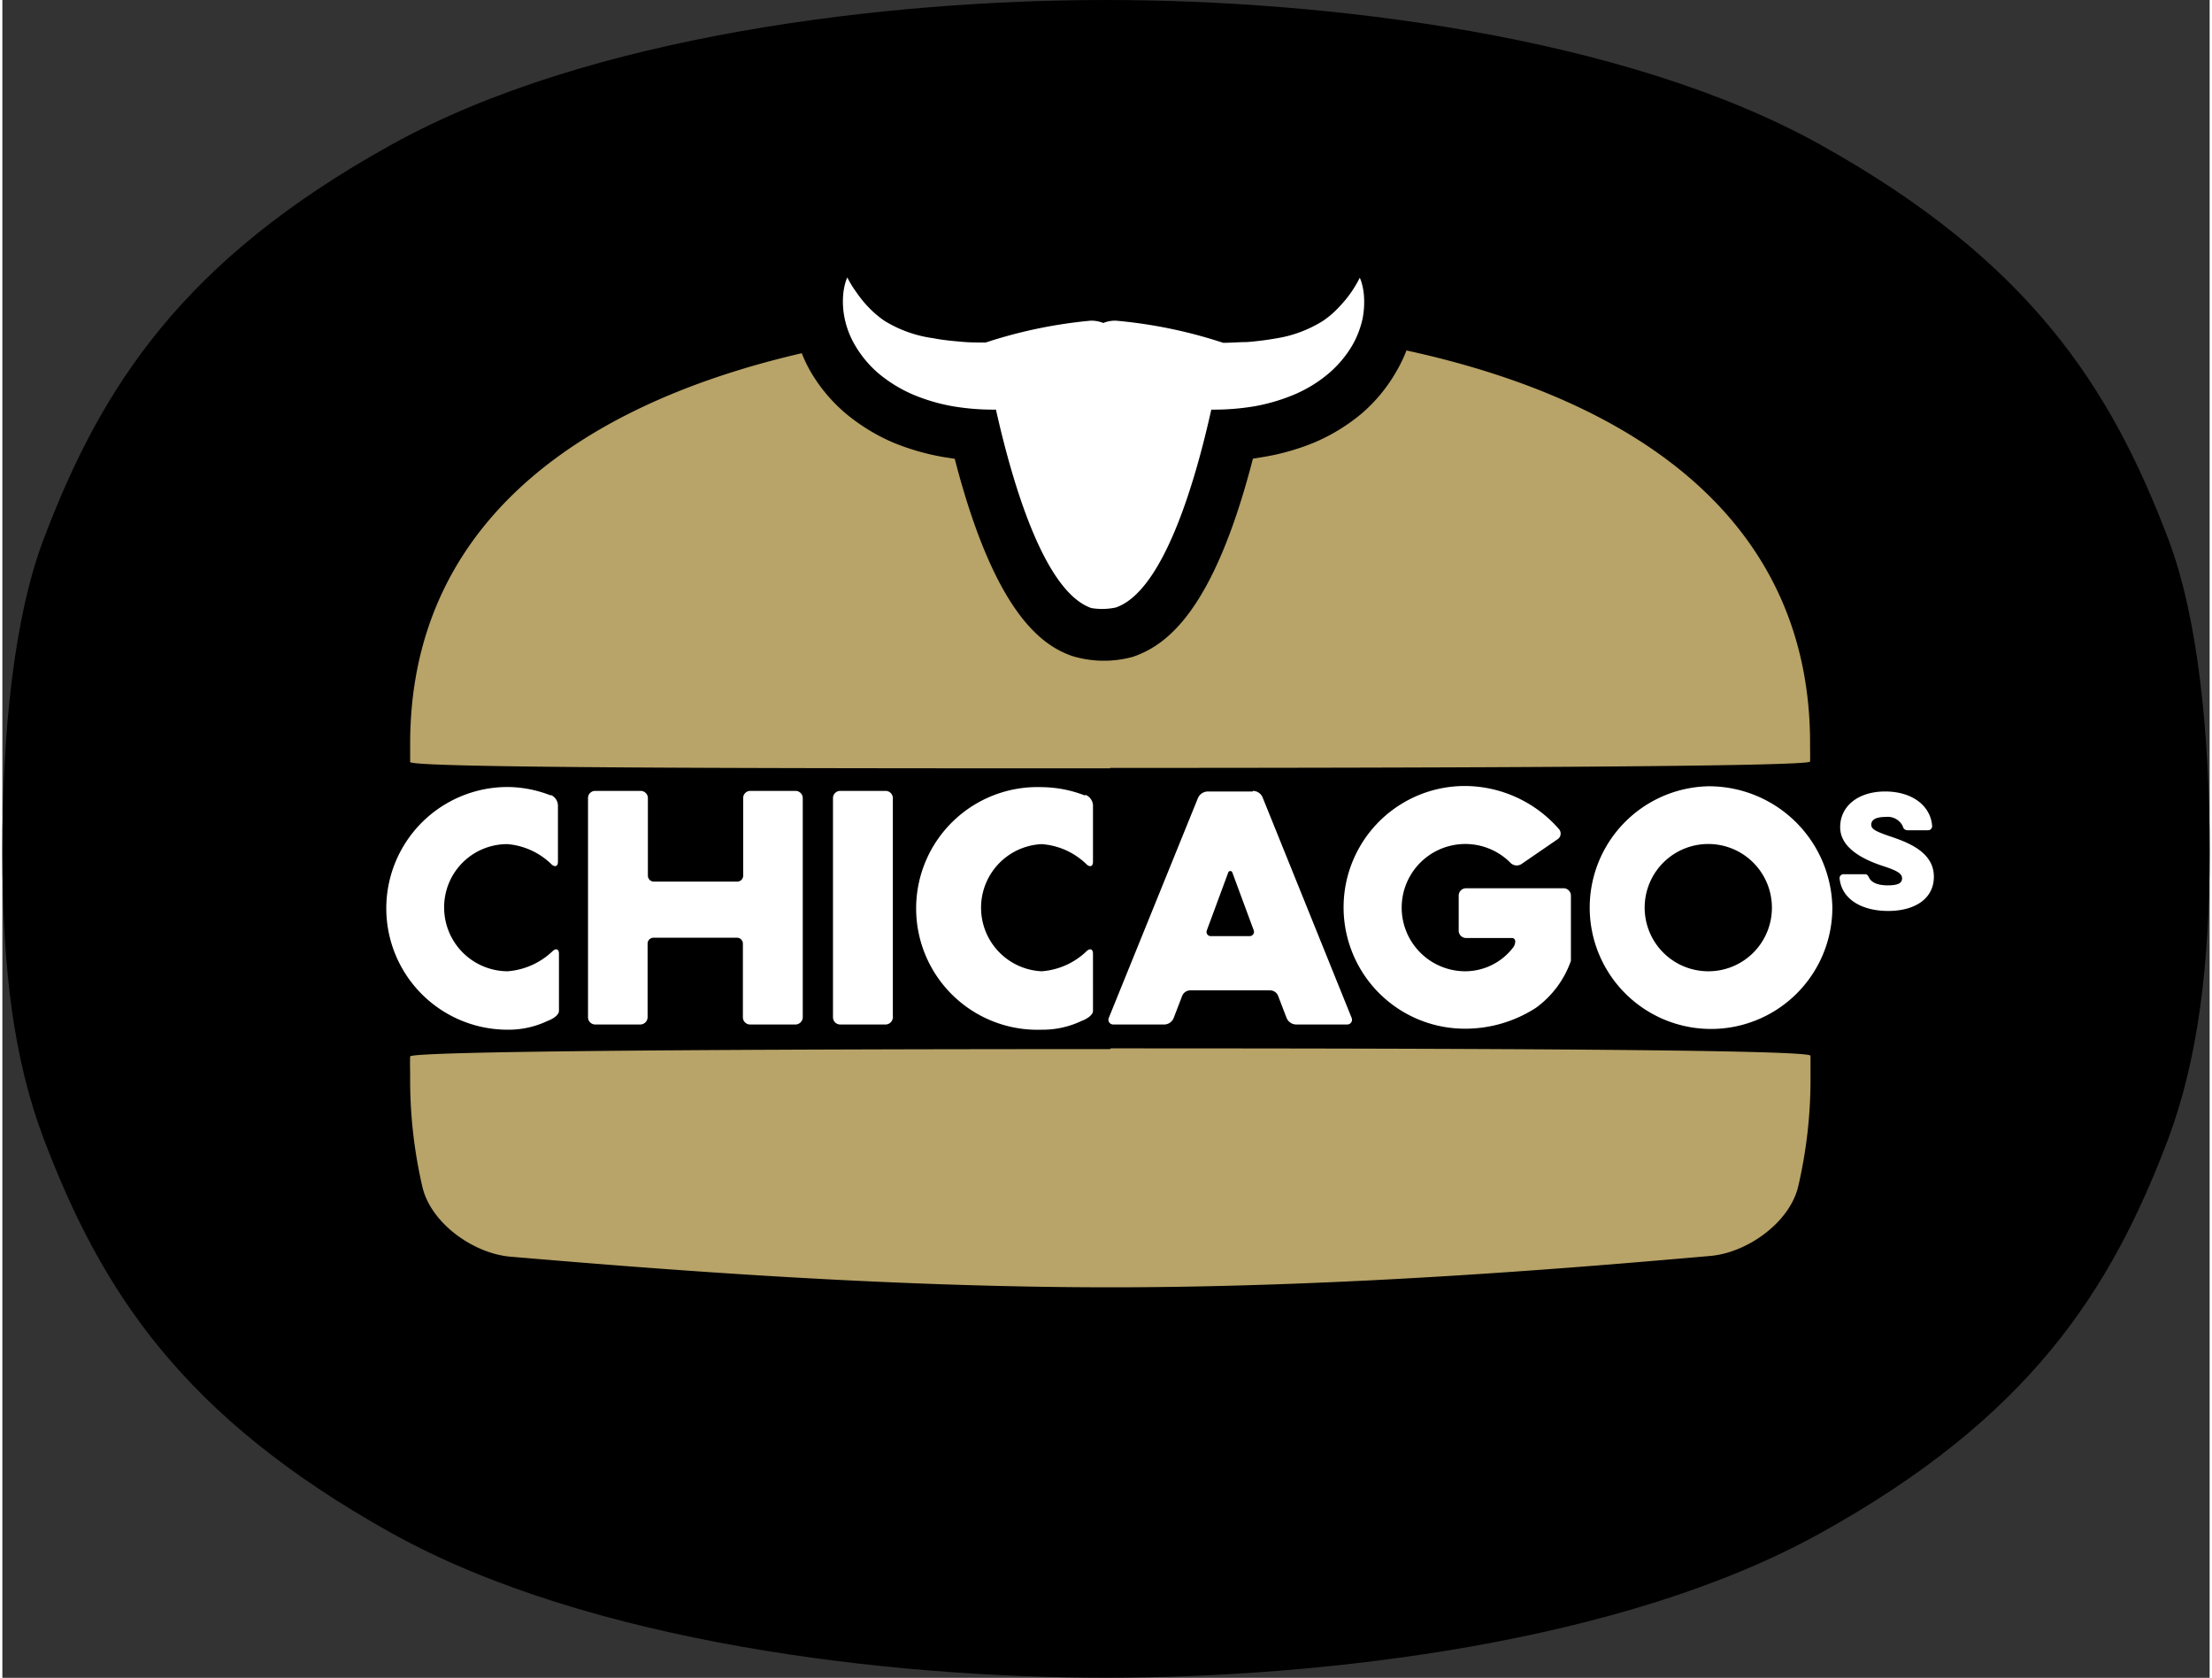<?xml version="1.0"?>
<svg xmlns="http://www.w3.org/2000/svg" viewBox="0 0 152.64 116" width="120" height="91"><rect x="0" y="0" width="152.64" height="116" fill="#333333" stroke="none"/><defs><style>.cls-1{fill:#000;}.cls-2{fill:#fff;}.cls-3{fill:#b8a368;}</style></defs><g id="Ebene_2" data-name="Ebene 2"><g id="Ebene_1-2" data-name="Ebene 1"><path class="cls-1" d="M149.8,37.32c-4-10.57-9.61-19.26-24.07-27.31C112.07,2.4,91.33,0,76.32,0S40.58,2.4,26.91,10c-14.46,8-20.07,16.74-24.07,27.31C.79,42.76,0,50.65,0,58.85S.8,73.26,2.84,78.68c4,10.57,9.61,19.26,24.07,27.31,13.67,7.61,34.41,10,49.41,10s35.75-2.4,49.41-10c14.46-8,20.08-16.74,24.07-27.31,2-5.42,2.84-11.77,2.84-19.83S151.85,42.76,149.8,37.32Z"/><path class="cls-2" d="M108,61.41h-6.79a.51.51,0,0,0-.5.49v2.45a.51.51,0,0,0,.5.5h3.21a.22.22,0,0,1,.2.21v.06a.73.73,0,0,1-.12.35,4.18,4.18,0,0,1-3.33,1.68,4.4,4.4,0,1,1,3.12-7.5.6.6,0,0,0,.77.08L107.58,58a.47.47,0,0,0,.08-.66,8.67,8.67,0,0,0-6.52-3,8.39,8.39,0,1,0,0,16.78,9,9,0,0,0,4.92-1.45,6.79,6.79,0,0,0,2.41-3.24V61.9a.51.51,0,0,0-.5-.49m10,5.74a4.4,4.4,0,1,1,4.4-4.4,4.39,4.39,0,0,1-4.4,4.4m0-12.79a8.39,8.39,0,1,0,8.58,8.39,8.54,8.54,0,0,0-8.58-8.39M86.27,64.72H83.56a.29.29,0,0,1-.27-.39l1.48-4a.15.15,0,0,1,.29,0l1.48,4a.3.3,0,0,1-.27.39m.2-10h-3.1a.76.76,0,0,0-.69.45L76.51,70.38a.33.33,0,0,0,.31.45h3.52a.71.71,0,0,0,.66-.45l.58-1.51a.61.61,0,0,1,.56-.4h5.54a.6.6,0,0,1,.55.4l.58,1.51a.73.73,0,0,0,.67.45H93a.33.33,0,0,0,.31-.45L87.15,55.13a.73.73,0,0,0-.68-.45m44.09,3.15c-.95-.33-1.32-.49-1.32-.81s.27-.54,1-.54a1.16,1.16,0,0,1,1.18.64.33.33,0,0,0,.35.28h1.41a.28.28,0,0,0,.27-.29c-.1-1.42-1.4-2.39-3.25-2.39s-3.11,1-3.11,2.47,1.66,2.25,2.92,2.67c1,.32,1.36.53,1.36.86s-.25.49-1,.49-1.13-.24-1.27-.51-.18-.26-.41-.26h-1.38a.27.27,0,0,0-.26.28c.14,1.46,1.55,2.26,3.36,2.26s3.16-.82,3.16-2.37c0-1.74-1.87-2.39-3-2.78M37.94,55a8.32,8.32,0,0,0-3-.59,8.39,8.39,0,1,0,0,16.78,6.29,6.29,0,0,0,2.79-.62c.29-.1.76-.38.76-.68V65.93c0-.3-.19-.39-.42-.19a5.06,5.06,0,0,1-3.13,1.41,4.41,4.41,0,0,1-4.39-4.4,4.36,4.36,0,0,1,4.39-4.39A4.94,4.94,0,0,1,38,59.78c.23.19.42.1.42-.2v-3.9a.81.81,0,0,0-.52-.73m16.93-.27H51.72a.49.49,0,0,0-.49.49v5.37a.41.41,0,0,1-.42.41H45.05a.41.41,0,0,1-.41-.41V55.17a.5.5,0,0,0-.5-.49H41a.49.49,0,0,0-.5.49V70.34a.5.5,0,0,0,.49.49h3.13a.51.51,0,0,0,.5-.49v-5.1a.41.41,0,0,1,.41-.41h5.76a.41.41,0,0,1,.42.41v5.1a.5.5,0,0,0,.49.49h3.15a.51.51,0,0,0,.5-.49V55.17a.5.5,0,0,0-.5-.49m6.21,0H57.93a.5.5,0,0,0-.49.49V70.34a.5.5,0,0,0,.49.49h3.15a.51.51,0,0,0,.5-.49V55.17a.5.5,0,0,0-.5-.49M74.87,55a8.44,8.44,0,0,0-3-.58,8.39,8.39,0,1,0,0,16.77,6.29,6.29,0,0,0,2.79-.62c.29-.1.76-.38.76-.68V65.93c0-.3-.19-.39-.42-.19a5,5,0,0,1-3.13,1.41,4.4,4.4,0,0,1,0-8.79A4.94,4.94,0,0,1,75,59.78c.23.19.42.11.42-.2v-3.9a.83.83,0,0,0-.52-.73M83.6,28.32h.17a16.9,16.9,0,0,0,2.81-.23,13,13,0,0,0,2.73-.8,9.27,9.27,0,0,0,2.37-1.44,7.66,7.66,0,0,0,1.64-1.92A6.43,6.43,0,0,0,94.07,22a6.11,6.11,0,0,0,.09-1.54,4.45,4.45,0,0,0-.17-.94,2.48,2.48,0,0,0-.12-.32,8,8,0,0,1-1.41,2,6.24,6.24,0,0,1-1.16,1,8.63,8.63,0,0,1-3.25,1.2,20.53,20.53,0,0,1-2,.25c-.52,0-1.07.05-1.63.05A33,33,0,0,0,77,22.17a2.18,2.18,0,0,0-.87.16,2.18,2.18,0,0,0-.87-.16A32.93,32.93,0,0,0,68,23.68c-.57,0-1.11,0-1.64-.05-.72-.06-1.4-.13-2-.25A8.63,8.63,0,0,1,61,22.18a7,7,0,0,1-1.16-1,8,8,0,0,1-.8-1,7.14,7.14,0,0,1-.61-1,2.48,2.48,0,0,0-.12.32,4.45,4.45,0,0,0-.17.94,5.73,5.73,0,0,0,.1,1.54A6.14,6.14,0,0,0,59,23.93a7.61,7.61,0,0,0,1.63,1.92A9.69,9.69,0,0,0,63,27.29a12.87,12.87,0,0,0,2.74.8,16.73,16.73,0,0,0,2.81.23h.16c1.12,5,3.32,12.59,6.6,13.72A4.57,4.57,0,0,0,77,42c3.29-1.13,5.49-8.67,6.61-13.72"/><path class="cls-3" d="M76.63,53.09c24.18,0,48.37-.09,48.38-.44s0-.84,0-1.26c0-15-11.43-23.58-27.91-27.16a10.36,10.36,0,0,1-.73,1.5A11.08,11.08,0,0,1,94,28.59a13,13,0,0,1-3.27,2,16.08,16.08,0,0,1-3.51,1l-.74.12c-2.74,10.61-6,12.91-8.3,13.7A7.55,7.55,0,0,1,74,45.36c-2.13-.73-5.39-3-8.14-13.64l-.77-.12a16.47,16.47,0,0,1-3.48-1,13.3,13.3,0,0,1-3.27-2,11.13,11.13,0,0,1-2.42-2.86,10,10,0,0,1-.64-1.32c-16,3.7-27.08,12.24-27.08,27,0,.42,0,.84,0,1.26s24.2.44,48.39.44m0,19.41c-24.19,0-48.37.12-48.39.51s0,1,0,1.43a32.7,32.7,0,0,0,.85,7.6c.59,2.5,3.51,4.58,6.06,4.81C44,87.63,60.33,89,76.63,89s32.59-1.39,41.49-2.17c2.56-.23,5.48-2.31,6.07-4.81a32.7,32.7,0,0,0,.85-7.6c0-.47,0-1,0-1.43s-24.2-.51-48.38-.51"/></g></g></svg>
